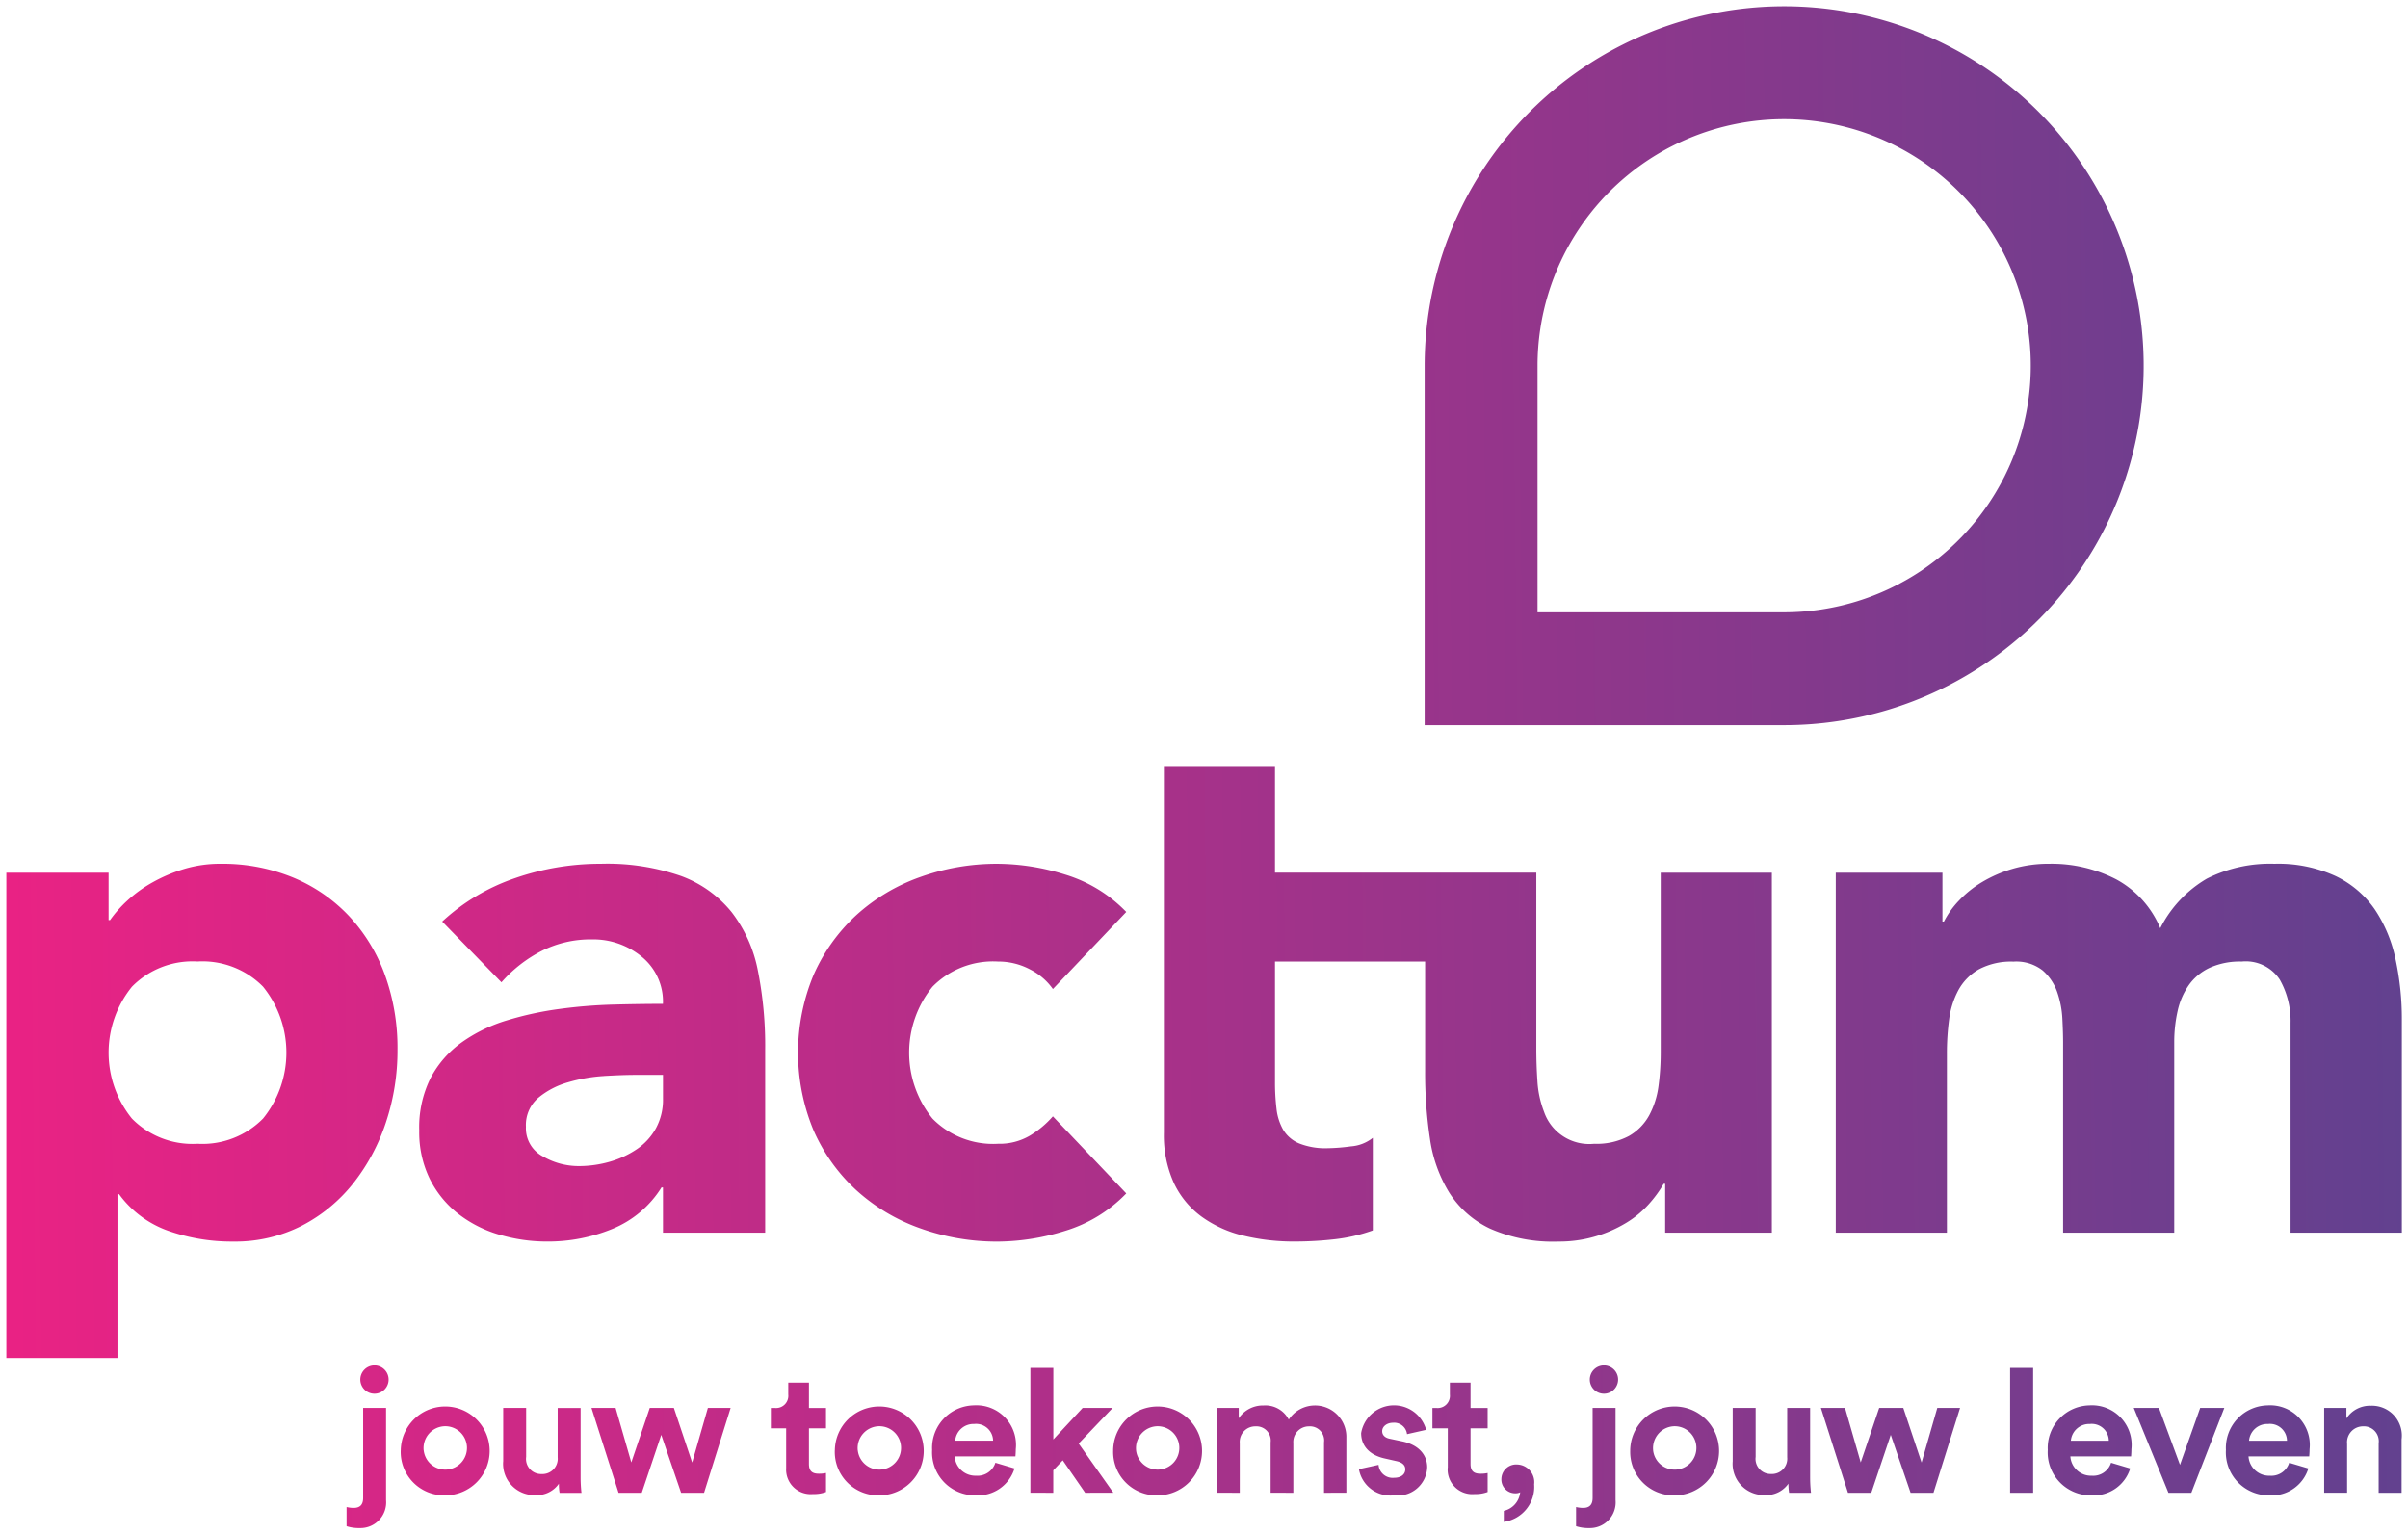 <svg xmlns="http://www.w3.org/2000/svg" xmlns:xlink="http://www.w3.org/1999/xlink" width="189.617" height="120.86" viewBox="0 0 189.617 120.86">
  <defs>
    <linearGradient id="linear-gradient" x1="1" y1="0.475" x2="0" y2="0.482" gradientUnits="objectBoundingBox">
      <stop offset="0" stop-color="#544490"/>
      <stop offset="0" stop-color="#61418f"/>
      <stop offset="1" stop-color="#ea2284"/>
    </linearGradient>
  </defs>
  <path id="logo_pactum" d="M123.607,119.711V118.2a2.326,2.326,0,0,0,.556.068c.543,0,.747-.3.747-.787v-7.089h1.806v7.265a2.026,2.026,0,0,1-2.092,2.2A3.113,3.113,0,0,1,123.607,119.711Zm-96.816,0V118.2a2.341,2.341,0,0,0,.557.068c.543,0,.747-.3.747-.787v-7.089H29.9v7.265a2.026,2.026,0,0,1-2.092,2.2A3.125,3.125,0,0,1,26.791,119.711Zm91.126-1.209a1.667,1.667,0,0,0,1.29-1.467.706.706,0,0,1-.353.081,1.084,1.084,0,0,1-1.128-1.128,1.163,1.163,0,0,1,1.236-1.14,1.392,1.392,0,0,1,1.344,1.562,2.783,2.783,0,0,1-2.39,2.961Zm56.862-4.794a3.354,3.354,0,0,1,3.287-3.516,3.121,3.121,0,0,1,3.3,3.462c0,.258-.027.531-.027.557h-4.781a1.627,1.627,0,0,0,1.683,1.521,1.476,1.476,0,0,0,1.522-1.019l1.507.449a3.009,3.009,0,0,1-3.042,2.118A3.384,3.384,0,0,1,174.778,113.707Zm1.82-.733h2.988a1.343,1.343,0,0,0-1.494-1.317A1.446,1.446,0,0,0,176.6,112.974Zm-15.849.733a3.354,3.354,0,0,1,3.287-3.516,3.121,3.121,0,0,1,3.3,3.462c0,.258-.026.531-.026.557h-4.781a1.626,1.626,0,0,0,1.684,1.521,1.475,1.475,0,0,0,1.521-1.019l1.507.449a3.01,3.01,0,0,1-3.042,2.118A3.384,3.384,0,0,1,160.749,113.707Zm1.819-.733h2.988a1.343,1.343,0,0,0-1.494-1.317A1.447,1.447,0,0,0,162.569,112.974Zm-34.7.761a3.5,3.5,0,1,1,3.5,3.545A3.422,3.422,0,0,1,127.871,113.735Zm1.806,0a1.709,1.709,0,1,0,1.7-1.9A1.722,1.722,0,0,0,129.677,113.735Zm-23.168,1.48,1.548-.34a1.111,1.111,0,0,0,1.222,1.019c.6,0,.883-.312.883-.665,0-.3-.2-.543-.72-.652l-.883-.2c-1.29-.284-1.874-1.059-1.874-2a2.625,2.625,0,0,1,5.12-.258l-1.507.34a1.018,1.018,0,0,0-1.1-.9c-.475,0-.855.285-.855.665,0,.326.244.531.611.6l.95.2c1.318.271,1.983,1.073,1.983,2.05a2.307,2.307,0,0,1-2.594,2.2A2.512,2.512,0,0,1,106.509,115.215Zm-19.352-1.48a3.5,3.5,0,1,1,3.5,3.545A3.421,3.421,0,0,1,87.157,113.735Zm1.806,0a1.708,1.708,0,1,0,1.7-1.9A1.721,1.721,0,0,0,88.963,113.735ZM72.9,113.707a3.354,3.354,0,0,1,3.287-3.516,3.121,3.121,0,0,1,3.3,3.462c0,.258-.026.531-.026.557H74.676a1.626,1.626,0,0,0,1.684,1.521,1.475,1.475,0,0,0,1.521-1.019l1.507.449a3.01,3.01,0,0,1-3.042,2.118A3.384,3.384,0,0,1,72.9,113.707Zm1.819-.733H77.7a1.343,1.343,0,0,0-1.494-1.317A1.447,1.447,0,0,0,74.716,112.974Zm-9.479.761a3.5,3.5,0,1,1,3.5,3.545A3.422,3.422,0,0,1,65.237,113.735Zm1.806,0a1.709,1.709,0,1,0,1.7-1.9A1.722,1.722,0,0,0,67.043,113.735Zm-35.988,0a3.5,3.5,0,1,1,3.5,3.545A3.422,3.422,0,0,1,31.055,113.735Zm1.806,0a1.709,1.709,0,1,0,1.7-1.9A1.722,1.722,0,0,0,32.861,113.735Zm103.077.882v-4.223h1.806v3.857a1.189,1.189,0,0,0,1.222,1.344,1.205,1.205,0,0,0,1.263-1.317v-3.884h1.806v5.473a10.912,10.912,0,0,0,.068,1.209h-1.725a4.536,4.536,0,0,1-.054-.72,2.113,2.113,0,0,1-1.848.9A2.461,2.461,0,0,1,135.939,114.617Zm-96.816,0v-4.223h1.806v3.857A1.189,1.189,0,0,0,42.15,115.6a1.206,1.206,0,0,0,1.264-1.317v-3.884H45.22v5.473a11.067,11.067,0,0,0,.068,1.209H43.563a4.6,4.6,0,0,1-.054-.72,2.11,2.11,0,0,1-1.847.9A2.462,2.462,0,0,1,39.122,114.617Zm74.381.49V112h-1.209v-1.6h.34a.963.963,0,0,0,1.032-1.06V108.4h1.629v2h1.346V112h-1.346v2.8c0,.583.272.774.789.774a2.6,2.6,0,0,0,.557-.054v1.494a2.673,2.673,0,0,1-1.019.163A1.935,1.935,0,0,1,113.5,115.107Zm-52.1,0V112H60.2v-1.6h.34a.963.963,0,0,0,1.032-1.06V108.4H63.2v2h1.344V112H63.2v2.8c0,.583.271.774.787.774a2.6,2.6,0,0,0,.557-.054v1.494a2.67,2.67,0,0,1-1.019.163A1.935,1.935,0,0,1,61.408,115.107Zm125.4,1.969v-3.9a1.174,1.174,0,0,0-1.235-1.331,1.258,1.258,0,0,0-1.249,1.385v3.843h-1.807v-6.681h1.752v.828a2.219,2.219,0,0,1,1.928-1,2.352,2.352,0,0,1,2.418,2.648v4.21Zm-16.554,0-2.73-6.681h1.983l1.657,4.481,1.589-4.481h1.9l-2.594,6.681Zm-12.467,0v-9.833H159.6v9.833Zm-7.836,0-1.562-4.563-1.534,4.563h-1.834l-2.132-6.681h1.9l1.235,4.291,1.453-4.291h1.9l1.439,4.3,1.236-4.3h1.793l-2.092,6.681Zm-46.188,0V113.11a1.114,1.114,0,0,0-1.181-1.263,1.227,1.227,0,0,0-1.236,1.317v3.911H99.556V113.11a1.121,1.121,0,0,0-1.182-1.263,1.222,1.222,0,0,0-1.249,1.317v3.911H95.319v-6.681h1.725v.814A2.3,2.3,0,0,1,99,110.2a2.069,2.069,0,0,1,1.983,1.114,2.471,2.471,0,0,1,4.536,1.426v4.333Zm-18.809,0-1.765-2.554-.747.788v1.765H80.638v-9.833h1.807v5.636l2.309-2.485h2.363L84.44,113.2l2.73,3.871Zm-31.819,0-1.562-4.563-1.535,4.563H48.208l-2.132-6.681h1.9l1.236,4.291,1.453-4.291h1.9l1.44,4.3,1.236-4.3h1.792l-2.091,6.681Zm71.556-8.882a1.114,1.114,0,1,1,2.227,0,1.114,1.114,0,0,1-2.227,0Zm-96.816,0a1.114,1.114,0,1,1,2.227,0,1.114,1.114,0,0,1-2.227,0ZM0,106.46V68.235H8.051v3.734h.117a9.635,9.635,0,0,1,1.371-1.547,10.4,10.4,0,0,1,1.983-1.428A12.365,12.365,0,0,1,14,67.943a9.812,9.812,0,0,1,2.858-.408,14.6,14.6,0,0,1,5.717,1.08,12.759,12.759,0,0,1,4.405,3.033,13.559,13.559,0,0,1,2.829,4.638,16.892,16.892,0,0,1,.992,5.892,17.877,17.877,0,0,1-.9,5.689,15.68,15.68,0,0,1-2.567,4.814,12.529,12.529,0,0,1-4.055,3.354,11.5,11.5,0,0,1-5.426,1.255,15.032,15.032,0,0,1-5.1-.846,8.158,8.158,0,0,1-3.879-2.888H8.751V106.46ZM9.889,77.219a8.255,8.255,0,0,0,0,10.385,6.688,6.688,0,0,0,5.163,1.983A6.69,6.69,0,0,0,20.215,87.6a8.257,8.257,0,0,0,0-10.385,6.693,6.693,0,0,0-5.163-1.984A6.69,6.69,0,0,0,9.889,77.219ZM116.828,96.268a7.718,7.718,0,0,1-3.207-2.83A11.084,11.084,0,0,1,112.1,89.18a34.716,34.716,0,0,1-.379-5.309V75.235H99.9v9.452a17.543,17.543,0,0,0,.117,2.13,4.278,4.278,0,0,0,.525,1.662,2.645,2.645,0,0,0,1.255,1.079,5.56,5.56,0,0,0,2.246.379,15.033,15.033,0,0,0,1.838-.146,3.115,3.115,0,0,0,1.721-.671v7.292a13.2,13.2,0,0,1-3.034.7,27.827,27.827,0,0,1-3.091.175,16.83,16.83,0,0,1-4.084-.467,9.3,9.3,0,0,1-3.267-1.488,6.951,6.951,0,0,1-2.188-2.654,9.074,9.074,0,0,1-.788-3.967V59.834H99.9v8.4h20.577V82.12q0,1.224.087,2.537a8.008,8.008,0,0,0,.525,2.422,3.764,3.764,0,0,0,3.938,2.509,5.4,5.4,0,0,0,2.742-.613,4.181,4.181,0,0,0,1.6-1.633,6.69,6.69,0,0,0,.729-2.3,19.953,19.953,0,0,0,.175-2.684V68.235h8.751V96.589h-8.4v-3.85h-.116a9.744,9.744,0,0,1-1.2,1.634,7.813,7.813,0,0,1-1.779,1.458,10.291,10.291,0,0,1-2.392,1.05,9.972,9.972,0,0,1-2.917.409A12.246,12.246,0,0,1,116.828,96.268Zm-44.889-.03a14.806,14.806,0,0,1-5.017-3,14.1,14.1,0,0,1-3.355-4.7,15.931,15.931,0,0,1,0-12.251,14.126,14.126,0,0,1,3.355-4.7,14.817,14.817,0,0,1,5.017-3,17.87,17.87,0,0,1,6.155-1.051,18.093,18.093,0,0,1,5.28.847,11.179,11.179,0,0,1,4.813,2.945L82.411,77.4A4.908,4.908,0,0,0,80.6,75.849a5.312,5.312,0,0,0-2.509-.614,6.69,6.69,0,0,0-5.163,1.984,8.255,8.255,0,0,0,0,10.385,6.688,6.688,0,0,0,5.163,1.983,4.711,4.711,0,0,0,2.509-.642,7.63,7.63,0,0,0,1.809-1.517L88.187,93.5a11.165,11.165,0,0,1-4.813,2.946,18.092,18.092,0,0,1-5.28.846A17.856,17.856,0,0,1,71.939,96.238Zm-33.154.5a9.655,9.655,0,0,1-3.238-1.662A8.021,8.021,0,0,1,33.33,92.33a8.369,8.369,0,0,1-.817-3.793,8.683,8.683,0,0,1,.9-4.141,8.082,8.082,0,0,1,2.451-2.8,12.184,12.184,0,0,1,3.53-1.721,25.748,25.748,0,0,1,4.112-.9,39.587,39.587,0,0,1,4.26-.351q2.128-.056,3.938-.057a4.554,4.554,0,0,0-1.662-3.705,6,6,0,0,0-3.938-1.371,8.562,8.562,0,0,0-3.938.9,10.778,10.778,0,0,0-3.18,2.479l-4.667-4.784a16.085,16.085,0,0,1,5.717-3.413,20.454,20.454,0,0,1,6.768-1.138,17.7,17.7,0,0,1,6.33.963A9.216,9.216,0,0,1,57.1,71.327a10.909,10.909,0,0,1,2.071,4.58,30.119,30.119,0,0,1,.583,6.271V96.589H51.707v-3.56h-.116a8.236,8.236,0,0,1-3.88,3.268,13.352,13.352,0,0,1-5.1.992A13.181,13.181,0,0,1,38.785,96.735Zm8.284-12.486a12.662,12.662,0,0,0-2.858.5,6.361,6.361,0,0,0-2.334,1.225,2.821,2.821,0,0,0-.963,2.276,2.5,2.5,0,0,0,1.342,2.333,5.6,5.6,0,0,0,2.8.759,8.778,8.778,0,0,0,2.48-.35A7.4,7.4,0,0,0,49.665,90a4.788,4.788,0,0,0,1.488-1.634,4.706,4.706,0,0,0,.555-2.334V84.162H49.548Q48.556,84.162,47.069,84.249Zm132.8,12.339V80.078a6.593,6.593,0,0,0-.845-3.412,3.2,3.2,0,0,0-3.006-1.431,5.788,5.788,0,0,0-2.537.5,4.182,4.182,0,0,0-1.634,1.371,5.692,5.692,0,0,0-.875,2.042,11.108,11.108,0,0,0-.263,2.45V96.589h-8.751V81.6q0-.757-.058-1.867a7.476,7.476,0,0,0-.408-2.1,4.014,4.014,0,0,0-1.138-1.692,3.366,3.366,0,0,0-2.3-.7,5.4,5.4,0,0,0-2.742.614,4.181,4.181,0,0,0-1.6,1.633,6.676,6.676,0,0,0-.729,2.3,19.944,19.944,0,0,0-.175,2.683V96.589h-8.751V68.235h8.4v3.85h.116a7.083,7.083,0,0,1,1.167-1.634,8.461,8.461,0,0,1,1.809-1.458,10.347,10.347,0,0,1,2.392-1.051,10.03,10.03,0,0,1,2.917-.408,11.076,11.076,0,0,1,5.281,1.226,7.759,7.759,0,0,1,3.47,3.851,9.462,9.462,0,0,1,3.675-3.909,11.044,11.044,0,0,1,5.309-1.167,10.843,10.843,0,0,1,4.814.963,7.874,7.874,0,0,1,3.091,2.625,11.088,11.088,0,0,1,1.634,3.909,22.3,22.3,0,0,1,.5,4.814V96.589ZM111.684,56.616V28.308a28.309,28.309,0,1,1,28.309,28.308Zm8.889-28.308V47.727h19.42a19.42,19.42,0,1,0-19.42-19.419Z" transform="translate(0.5 0.5)" stroke="rgba(0,0,0,0)" stroke-miterlimit="10" stroke-width="1" fill="url(#linear-gradient)"/>
</svg>
